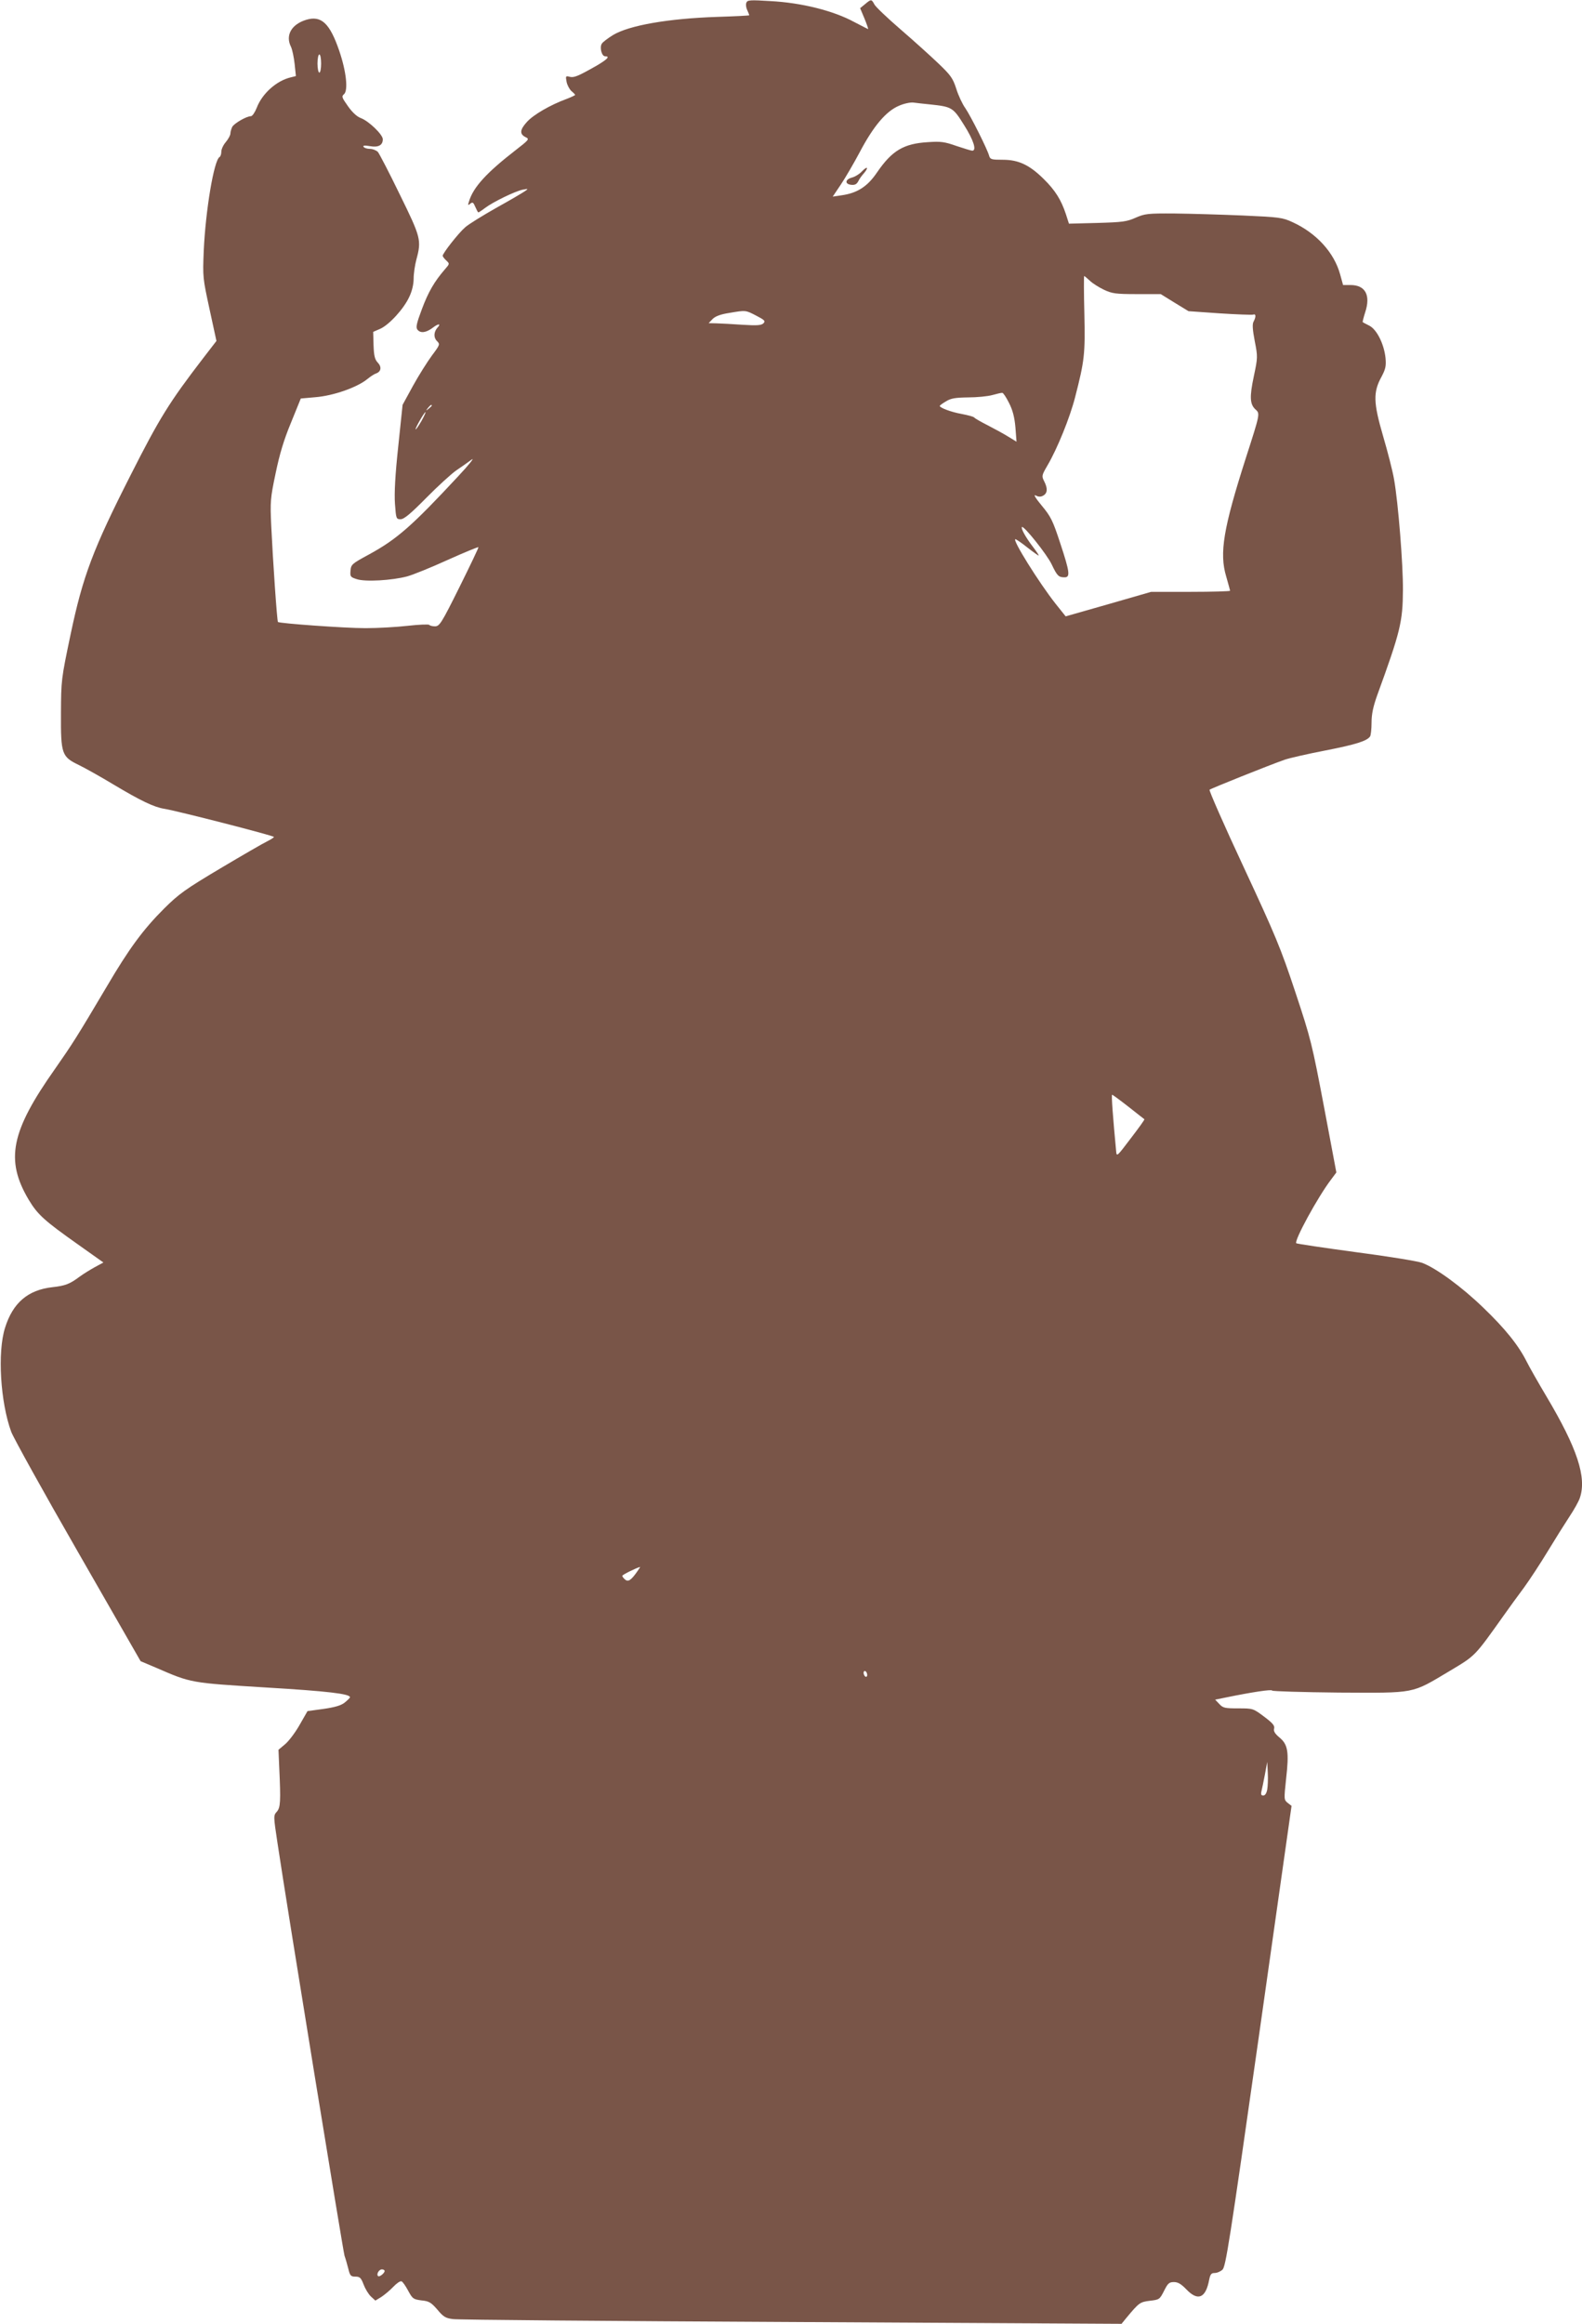 <?xml version="1.0" standalone="no"?>
<!DOCTYPE svg PUBLIC "-//W3C//DTD SVG 20010904//EN"
 "http://www.w3.org/TR/2001/REC-SVG-20010904/DTD/svg10.dtd">
<svg version="1.0" xmlns="http://www.w3.org/2000/svg"
 width="872pt" height="1280pt" viewBox="0 0 872 1280"
 preserveAspectRatio="xMidYMid meet">
<g transform="translate(0,1280) scale(0.1,-0.1)"
fill="#795548" stroke="none">
<path d="M4114 12785 c-4 -9 -2 -27 5 -41 6 -14 11 -26 11 -28 0 -2 -80 -6
-177 -9 -271 -9 -486 -47 -574 -100 -29 -18 -57 -39 -62 -48 -13 -21 0 -69 18
-69 29 0 14 -16 -47 -52 -102 -58 -124 -67 -148 -61 -22 6 -23 4 -17 -28 4
-19 16 -41 27 -51 11 -9 20 -18 20 -21 0 -2 -21 -12 -47 -22 -90 -33 -183 -87
-219 -127 -39 -43 -41 -67 -6 -84 21 -10 18 -14 -57 -72 -160 -124 -233 -204
-256 -282 -7 -21 -6 -23 7 -12 13 10 17 8 28 -18 7 -16 14 -30 17 -30 2 0 19
11 36 24 45 34 165 92 207 101 32 6 33 6 15 -7 -11 -8 -82 -50 -158 -92 -76
-43 -154 -91 -173 -108 -37 -32 -124 -143 -124 -157 0 -4 9 -16 20 -26 19 -18
19 -18 -9 -50 -56 -65 -90 -122 -126 -219 -29 -77 -34 -100 -24 -112 17 -21
48 -17 86 12 30 23 46 22 24 -1 -20 -23 -22 -54 -3 -73 18 -18 18 -20 -27 -80
-25 -34 -72 -108 -104 -166 l-58 -106 -24 -230 c-17 -157 -22 -257 -18 -315 6
-82 7 -85 31 -85 19 0 55 30 142 118 64 65 139 133 165 151 27 18 65 45 84 59
20 15 -13 -27 -74 -92 -254 -273 -337 -346 -491 -430 -94 -51 -99 -55 -102
-89 -3 -33 0 -36 34 -47 47 -16 195 -7 278 15 33 9 134 50 224 91 91 41 167
72 169 70 2 -2 -45 -100 -104 -219 -100 -201 -110 -216 -135 -217 -15 0 -29 4
-32 8 -2 4 -56 2 -118 -5 -62 -7 -167 -13 -233 -13 -114 0 -474 26 -483 34 -5
5 -28 340 -37 531 -6 131 -5 150 24 287 22 106 45 184 85 280 l54 133 79 7
c101 8 232 54 289 101 16 13 37 27 47 30 28 10 32 36 9 60 -16 17 -21 37 -23
95 l-2 74 39 17 c49 22 130 110 160 176 15 31 24 69 24 100 0 28 7 75 15 105
29 107 25 122 -91 358 -58 120 -113 225 -121 235 -9 9 -29 17 -44 17 -15 0
-31 5 -35 11 -5 8 6 9 35 4 47 -8 71 5 71 38 0 26 -78 101 -122 117 -21 8 -46
31 -70 65 -34 48 -36 54 -22 66 24 20 13 125 -26 239 -52 152 -99 196 -182
171 -82 -25 -116 -86 -84 -149 7 -15 16 -57 20 -94 l7 -67 -28 -7 c-78 -18
-158 -89 -188 -168 -10 -25 -24 -46 -32 -46 -24 0 -92 -39 -103 -59 -5 -11
-10 -27 -10 -36 0 -10 -11 -30 -25 -47 -14 -16 -25 -40 -25 -53 0 -13 -4 -27
-10 -30 -31 -19 -77 -295 -87 -517 -6 -145 -5 -150 32 -321 l38 -175 -74 -96
c-186 -242 -240 -329 -398 -641 -208 -409 -264 -557 -332 -880 -52 -248 -52
-251 -53 -435 -1 -224 4 -238 99 -284 33 -16 119 -64 192 -108 149 -89 222
-124 279 -133 69 -11 604 -148 604 -155 0 -3 -17 -14 -37 -24 -21 -10 -137
-77 -258 -149 -195 -116 -229 -141 -310 -221 -116 -116 -193 -220 -317 -431
-166 -280 -188 -314 -285 -453 -243 -344 -275 -501 -145 -720 49 -82 87 -116
271 -246 l141 -100 -48 -26 c-27 -15 -64 -38 -83 -52 -55 -41 -79 -50 -150
-58 -135 -15 -218 -86 -261 -223 -43 -134 -26 -411 34 -574 13 -34 178 -332
368 -662 l345 -601 85 -36 c196 -85 188 -83 606 -109 338 -20 465 -35 463 -54
0 -3 -13 -16 -29 -29 -20 -16 -54 -26 -117 -35 l-88 -12 -43 -75 c-23 -41 -59
-89 -80 -107 l-37 -31 4 -94 c9 -192 7 -224 -13 -247 -19 -21 -19 -23 3 -169
59 -394 362 -2251 370 -2277 6 -16 15 -49 21 -72 9 -38 14 -43 39 -43 24 0 31
-6 45 -43 9 -24 27 -54 41 -67 l24 -22 33 20 c18 12 48 37 66 56 18 19 38 33
45 30 7 -2 23 -26 37 -52 24 -44 28 -47 73 -53 42 -4 53 -11 88 -51 33 -40 46
-47 86 -52 27 -4 866 -11 1866 -16 l1819 -10 26 32 c71 85 75 88 130 95 52 6
54 7 78 54 21 42 28 49 55 49 22 0 40 -11 68 -40 64 -67 107 -49 126 53 6 30
12 37 30 37 13 0 32 8 43 18 18 15 39 148 201 1286 l180 1269 -22 17 c-20 17
-20 19 -8 132 17 148 10 189 -36 227 -26 22 -34 35 -30 50 4 16 -8 30 -56 66
-60 45 -61 45 -142 45 -73 0 -84 2 -104 24 l-23 24 54 11 c151 31 258 47 260
39 2 -4 167 -9 368 -11 428 -2 397 -8 609 118 145 87 136 77 299 306 29 41 79
110 112 154 32 44 91 134 131 200 40 66 94 152 119 190 26 39 52 85 58 104 39
113 -14 274 -185 561 -44 74 -93 160 -108 190 -45 90 -119 182 -240 298 -118
114 -259 217 -336 246 -24 9 -189 36 -366 59 -177 24 -325 46 -328 49 -13 13
118 254 192 351 l29 39 -68 361 c-66 347 -72 373 -158 632 -81 244 -109 311
-285 689 -108 231 -192 423 -188 426 8 7 325 134 413 165 25 9 126 32 224 51
170 33 232 53 248 78 4 6 8 40 8 76 0 47 9 88 31 150 128 351 141 405 142 580
1 141 -26 481 -49 610 -8 47 -36 155 -61 240 -53 182 -55 240 -8 325 22 42 26
58 22 103 -8 77 -48 157 -89 178 -18 9 -35 18 -37 20 -1 1 5 26 14 54 31 94 1
150 -81 150 l-41 0 -16 58 c-33 121 -131 228 -262 288 -56 26 -72 28 -275 37
-118 5 -287 10 -375 11 -149 1 -164 -1 -215 -23 -49 -22 -73 -25 -211 -29
l-157 -4 -17 53 c-26 78 -58 130 -122 193 -79 78 -139 106 -226 106 -62 0 -69
2 -75 22 -9 35 -101 218 -131 262 -16 22 -39 71 -50 107 -19 59 -31 75 -99
140 -43 41 -136 125 -208 187 -72 62 -137 124 -144 137 -16 30 -18 31 -52 2
l-27 -22 24 -57 c13 -32 22 -58 20 -58 -2 0 -36 18 -77 39 -114 62 -290 106
-461 115 -113 7 -128 6 -133 -9z m-2344 -335 c0 -27 -4 -50 -10 -50 -5 0 -10
23 -10 50 0 28 5 50 10 50 6 0 10 -22 10 -50z m3355 -225 c122 -13 128 -16
189 -114 52 -82 71 -141 45 -141 -6 0 -45 12 -87 26 -65 23 -87 26 -157 21
-134 -8 -198 -46 -281 -167 -53 -78 -109 -114 -197 -126 l-47 -7 45 67 c25 37
72 118 105 180 75 142 144 223 214 253 29 13 64 20 81 18 17 -2 57 -7 90 -10z
m882 -971 c15 -15 51 -37 78 -50 45 -21 64 -24 181 -24 l132 0 76 -47 77 -47
172 -12 c94 -6 177 -9 184 -7 16 6 17 -11 3 -38 -8 -13 -6 -44 6 -107 17 -87
17 -91 -5 -195 -24 -114 -22 -154 10 -183 25 -22 24 -25 -53 -264 -125 -390
-148 -527 -109 -656 11 -39 21 -74 21 -78 0 -3 -98 -6 -217 -6 l-218 0 -236
-68 -235 -67 -56 70 c-90 114 -241 355 -221 355 4 0 34 -20 65 -45 32 -25 60
-45 63 -45 3 0 -11 21 -30 46 -41 53 -69 104 -62 111 10 9 138 -151 164 -206
30 -63 38 -71 71 -71 32 0 29 28 -24 188 -41 125 -52 147 -102 207 -34 41 -47
63 -34 56 16 -8 28 -9 42 -1 24 13 26 40 5 80 -14 28 -13 32 19 87 54 92 123
262 152 375 52 202 56 238 51 461 -3 114 -3 207 -1 207 1 0 16 -12 31 -26z
m-1838 -193 c46 -24 51 -29 39 -42 -12 -11 -34 -13 -114 -8 -54 4 -119 7 -144
8 l-44 1 22 23 c15 15 44 26 90 33 94 16 91 16 151 -15z m1393 -481 c20 -39
30 -78 35 -134 l6 -79 -44 27 c-24 15 -75 43 -114 63 -38 19 -72 39 -75 43 -3
5 -34 13 -70 20 -57 10 -120 34 -120 44 0 3 15 14 34 25 27 17 51 21 122 22
49 0 109 6 134 13 25 7 50 13 55 12 6 -1 22 -26 37 -56z m-3182 -14 c0 -2 -8
-10 -17 -17 -16 -13 -17 -12 -4 4 13 16 21 21 21 13z m-57 -85 c-16 -27 -30
-48 -32 -46 -4 5 48 95 54 95 3 0 -7 -22 -22 -49z m3897 -3777 c47 -37 86 -68
88 -69 2 -2 -32 -49 -75 -105 -78 -103 -78 -103 -81 -69 -17 179 -27 309 -22
309 3 0 44 -30 90 -66z m-2709 -2562 c-33 -47 -49 -57 -66 -42 -8 7 -15 16
-15 20 0 6 75 43 98 49 2 1 -6 -12 -17 -27z m1269 -568 c0 -8 -4 -12 -10 -9
-5 3 -10 13 -10 21 0 8 5 12 10 9 6 -3 10 -13 10 -21z m2205 -631 c-4 -21 -12
-33 -22 -33 -11 0 -14 6 -10 23 3 12 12 54 19 92 l13 70 3 -60 c2 -33 0 -75
-3 -92z m-4865 -2652 c0 -12 -29 -35 -36 -28 -11 10 5 37 21 37 8 0 15 -4 15
-9z"/>
<path d="M4750 11855 c-13 -14 -38 -29 -54 -33 -38 -10 -41 -36 -4 -40 20 -2
30 3 39 20 6 13 21 33 32 45 11 13 18 25 15 28 -2 3 -15 -6 -28 -20z"/>
</g>
</svg>
